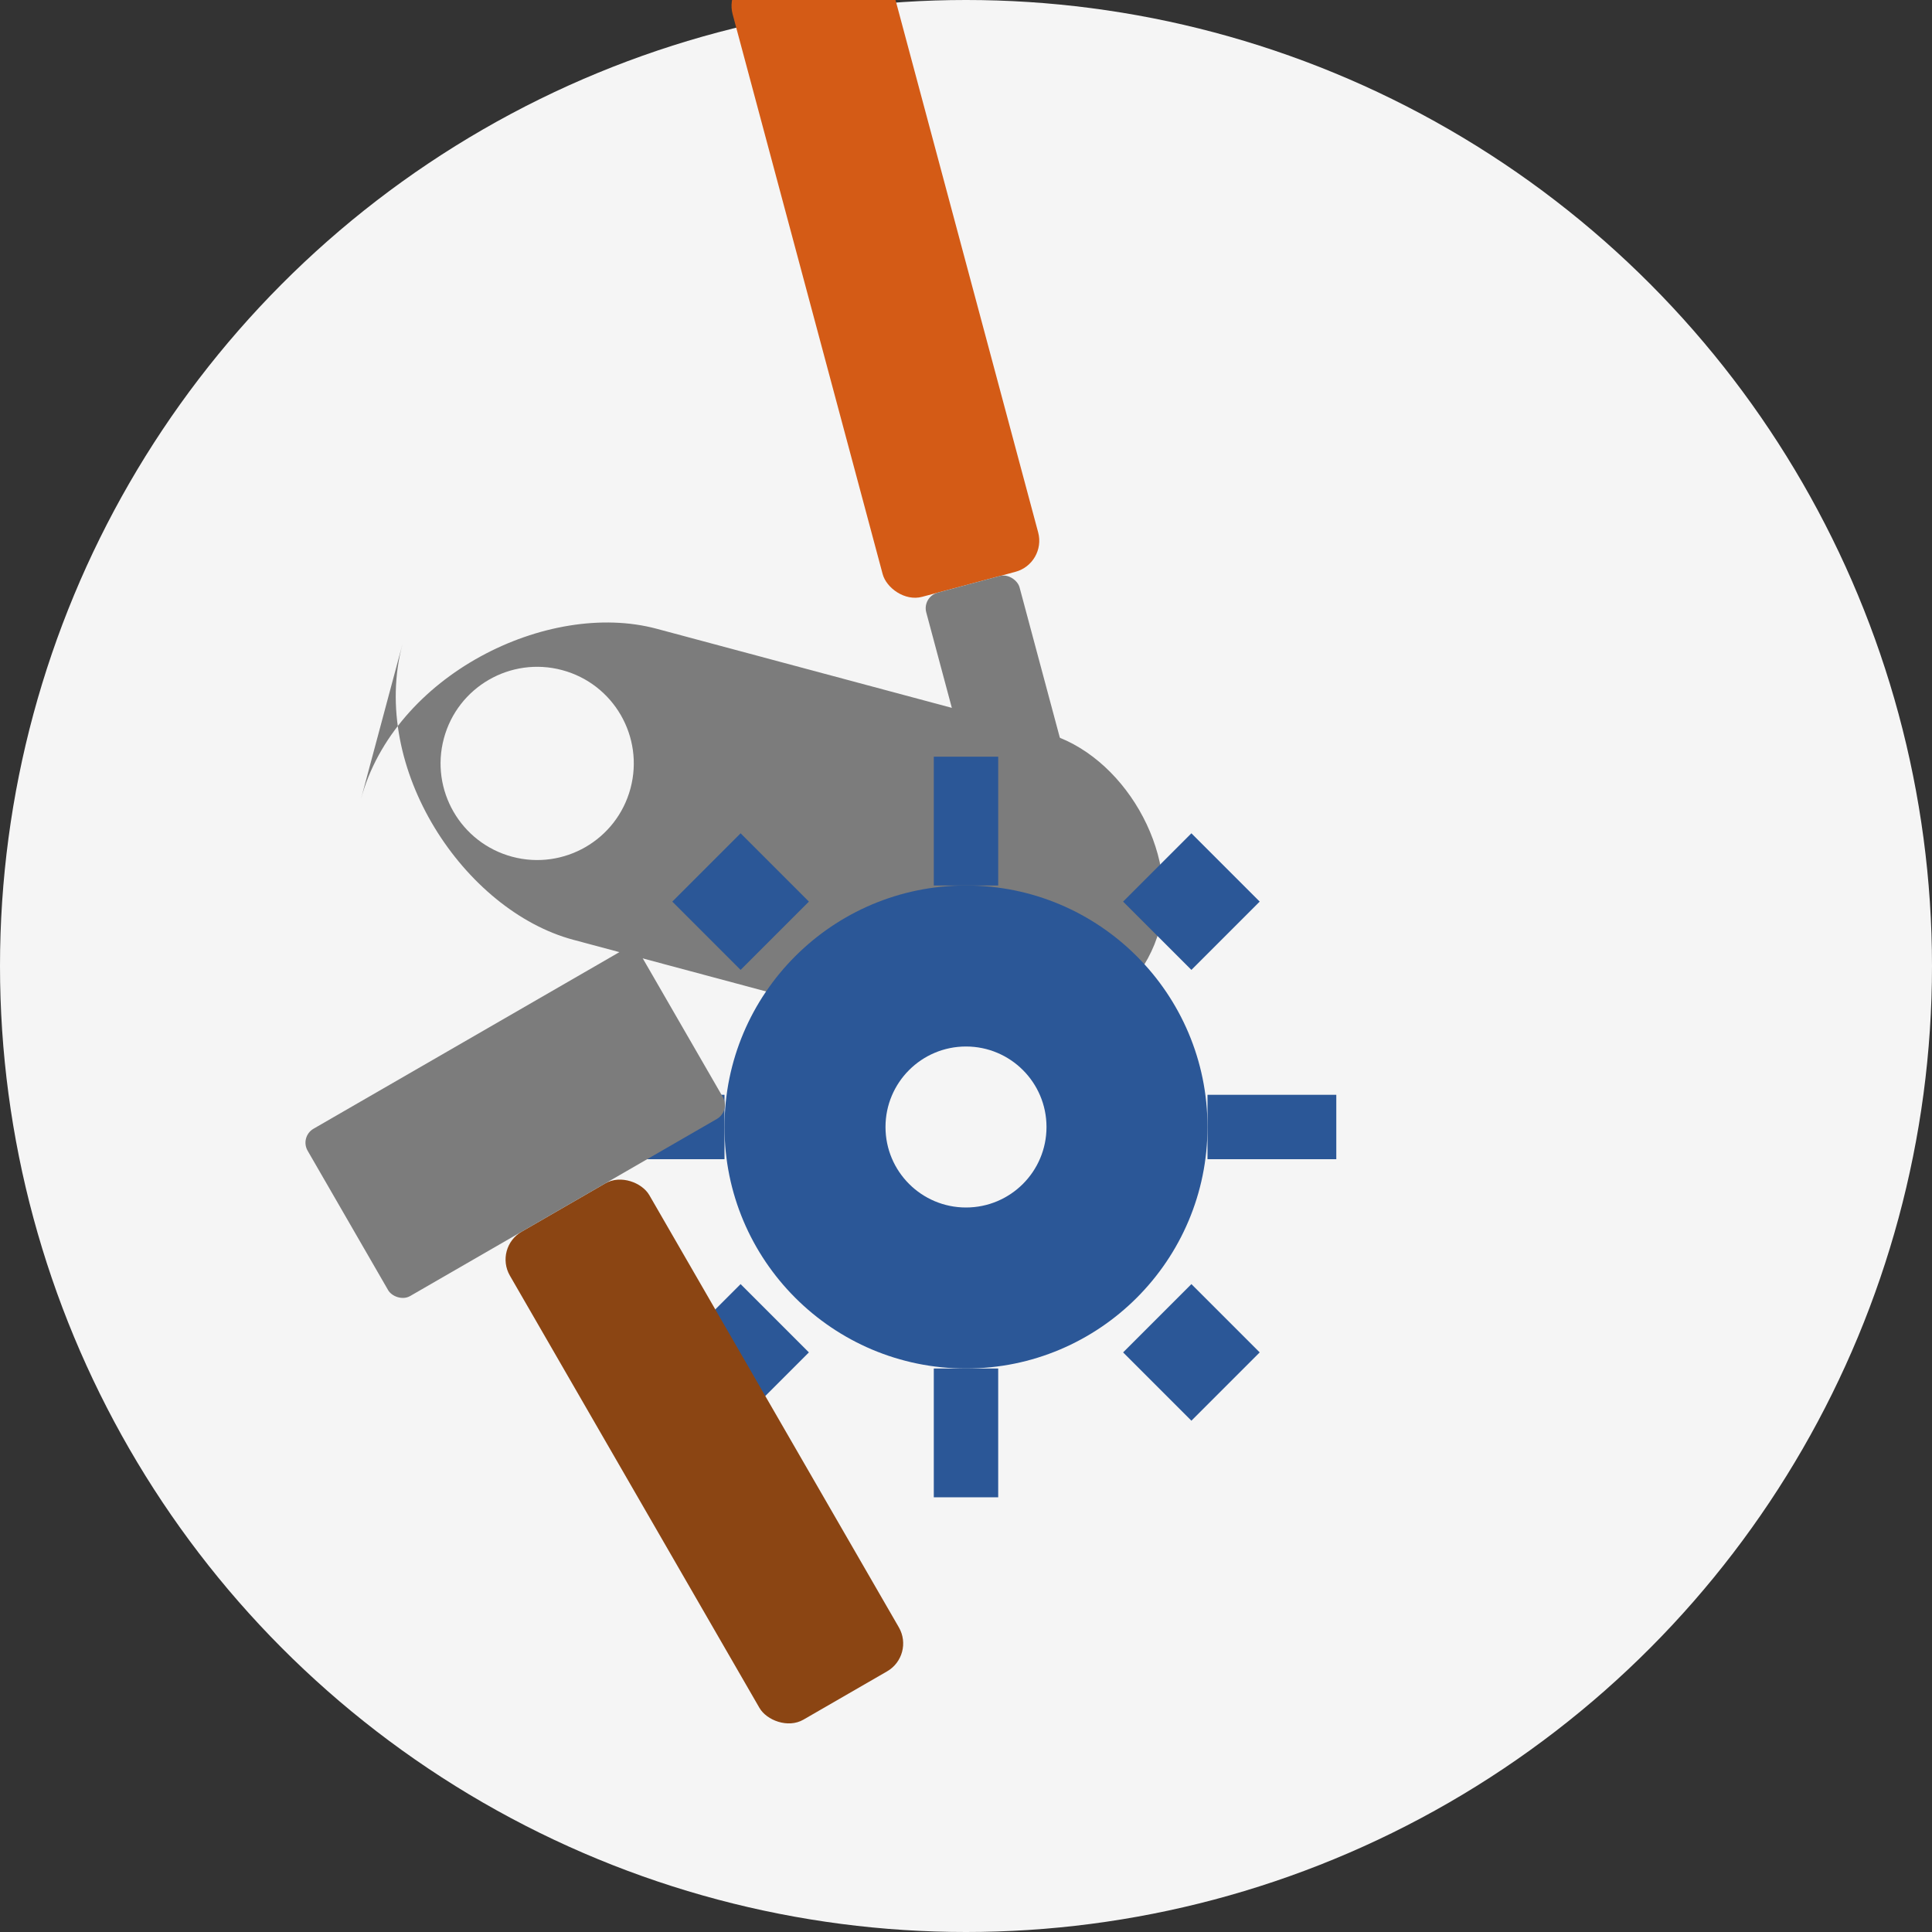 <svg xmlns="http://www.w3.org/2000/svg" width="120" height="120" viewBox="0 0 120 120">
  <rect x="0" y="0" width="120" height="120" fill="#333333" stroke="none"/>
  <style>
    .bg { fill: #f5f5f5; }
    .accent { fill: #d45b16; }
    .icon { fill: #2b5797; }
    .metal { fill: #7c7c7c; }
    .wood { fill: #8B4513; }
  </style>
  
  <!-- Background Circle -->
  <circle class="bg" cx="60" cy="60" r="60" />
  
  <!-- Repair and Service Icon -->
  <g transform="translate(20, 20)">
    <!-- Wrench -->
    <g transform="translate(5, 20) rotate(15)">
      <path class="metal" d="M0,0 C0,8 8,15 15,15 L40,15 C45,15 50,10 50,5 C50,0 45,-5 40,-5 L15,-5 C8,-5 0,2 0,10 Z" />
      <circle class="bg" cx="10" cy="5" r="6" />
    </g>
    
    <!-- Screwdriver -->
    <g transform="translate(45, 15) rotate(165)">
      <rect class="accent" x="0" y="0" width="10" height="40" rx="2" />
      <rect class="metal" x="2" y="-15" width="6" height="15" rx="1" />
      <rect class="metal" x="3" y="-17" width="4" height="2" />
    </g>
    
    <!-- Gear -->
    <g transform="translate(40, 50)">
      <circle class="icon" cx="0" cy="0" r="15" />
      <circle class="bg" cx="0" cy="0" r="5" />
      
      <!-- Gear teeth -->
      <rect class="icon" x="-2" y="-23" width="4" height="8" />
      <rect class="icon" x="-2" y="15" width="4" height="8" />
      <rect class="icon" x="-23" y="-2" width="8" height="4" />
      <rect class="icon" x="15" y="-2" width="8" height="4" />
      
      <!-- Diagonal teeth -->
      <rect class="icon" x="-17" y="-17" width="6" height="6" transform="rotate(45, -14, -14)" />
      <rect class="icon" x="11" y="-17" width="6" height="6" transform="rotate(45, 14, -14)" />
      <rect class="icon" x="-17" y="11" width="6" height="6" transform="rotate(45, -14, 14)" />
      <rect class="icon" x="11" y="11" width="6" height="6" transform="rotate(45, 14, 14)" />
    </g>
    
    <!-- Hammer -->
    <g transform="translate(15, 55) rotate(-30)">
      <rect class="wood" x="-5" y="0" width="10" height="35" rx="2" />
      <rect class="metal" x="-12" y="-12" width="24" height="12" rx="1" />
    </g>
  </g>
</svg>
